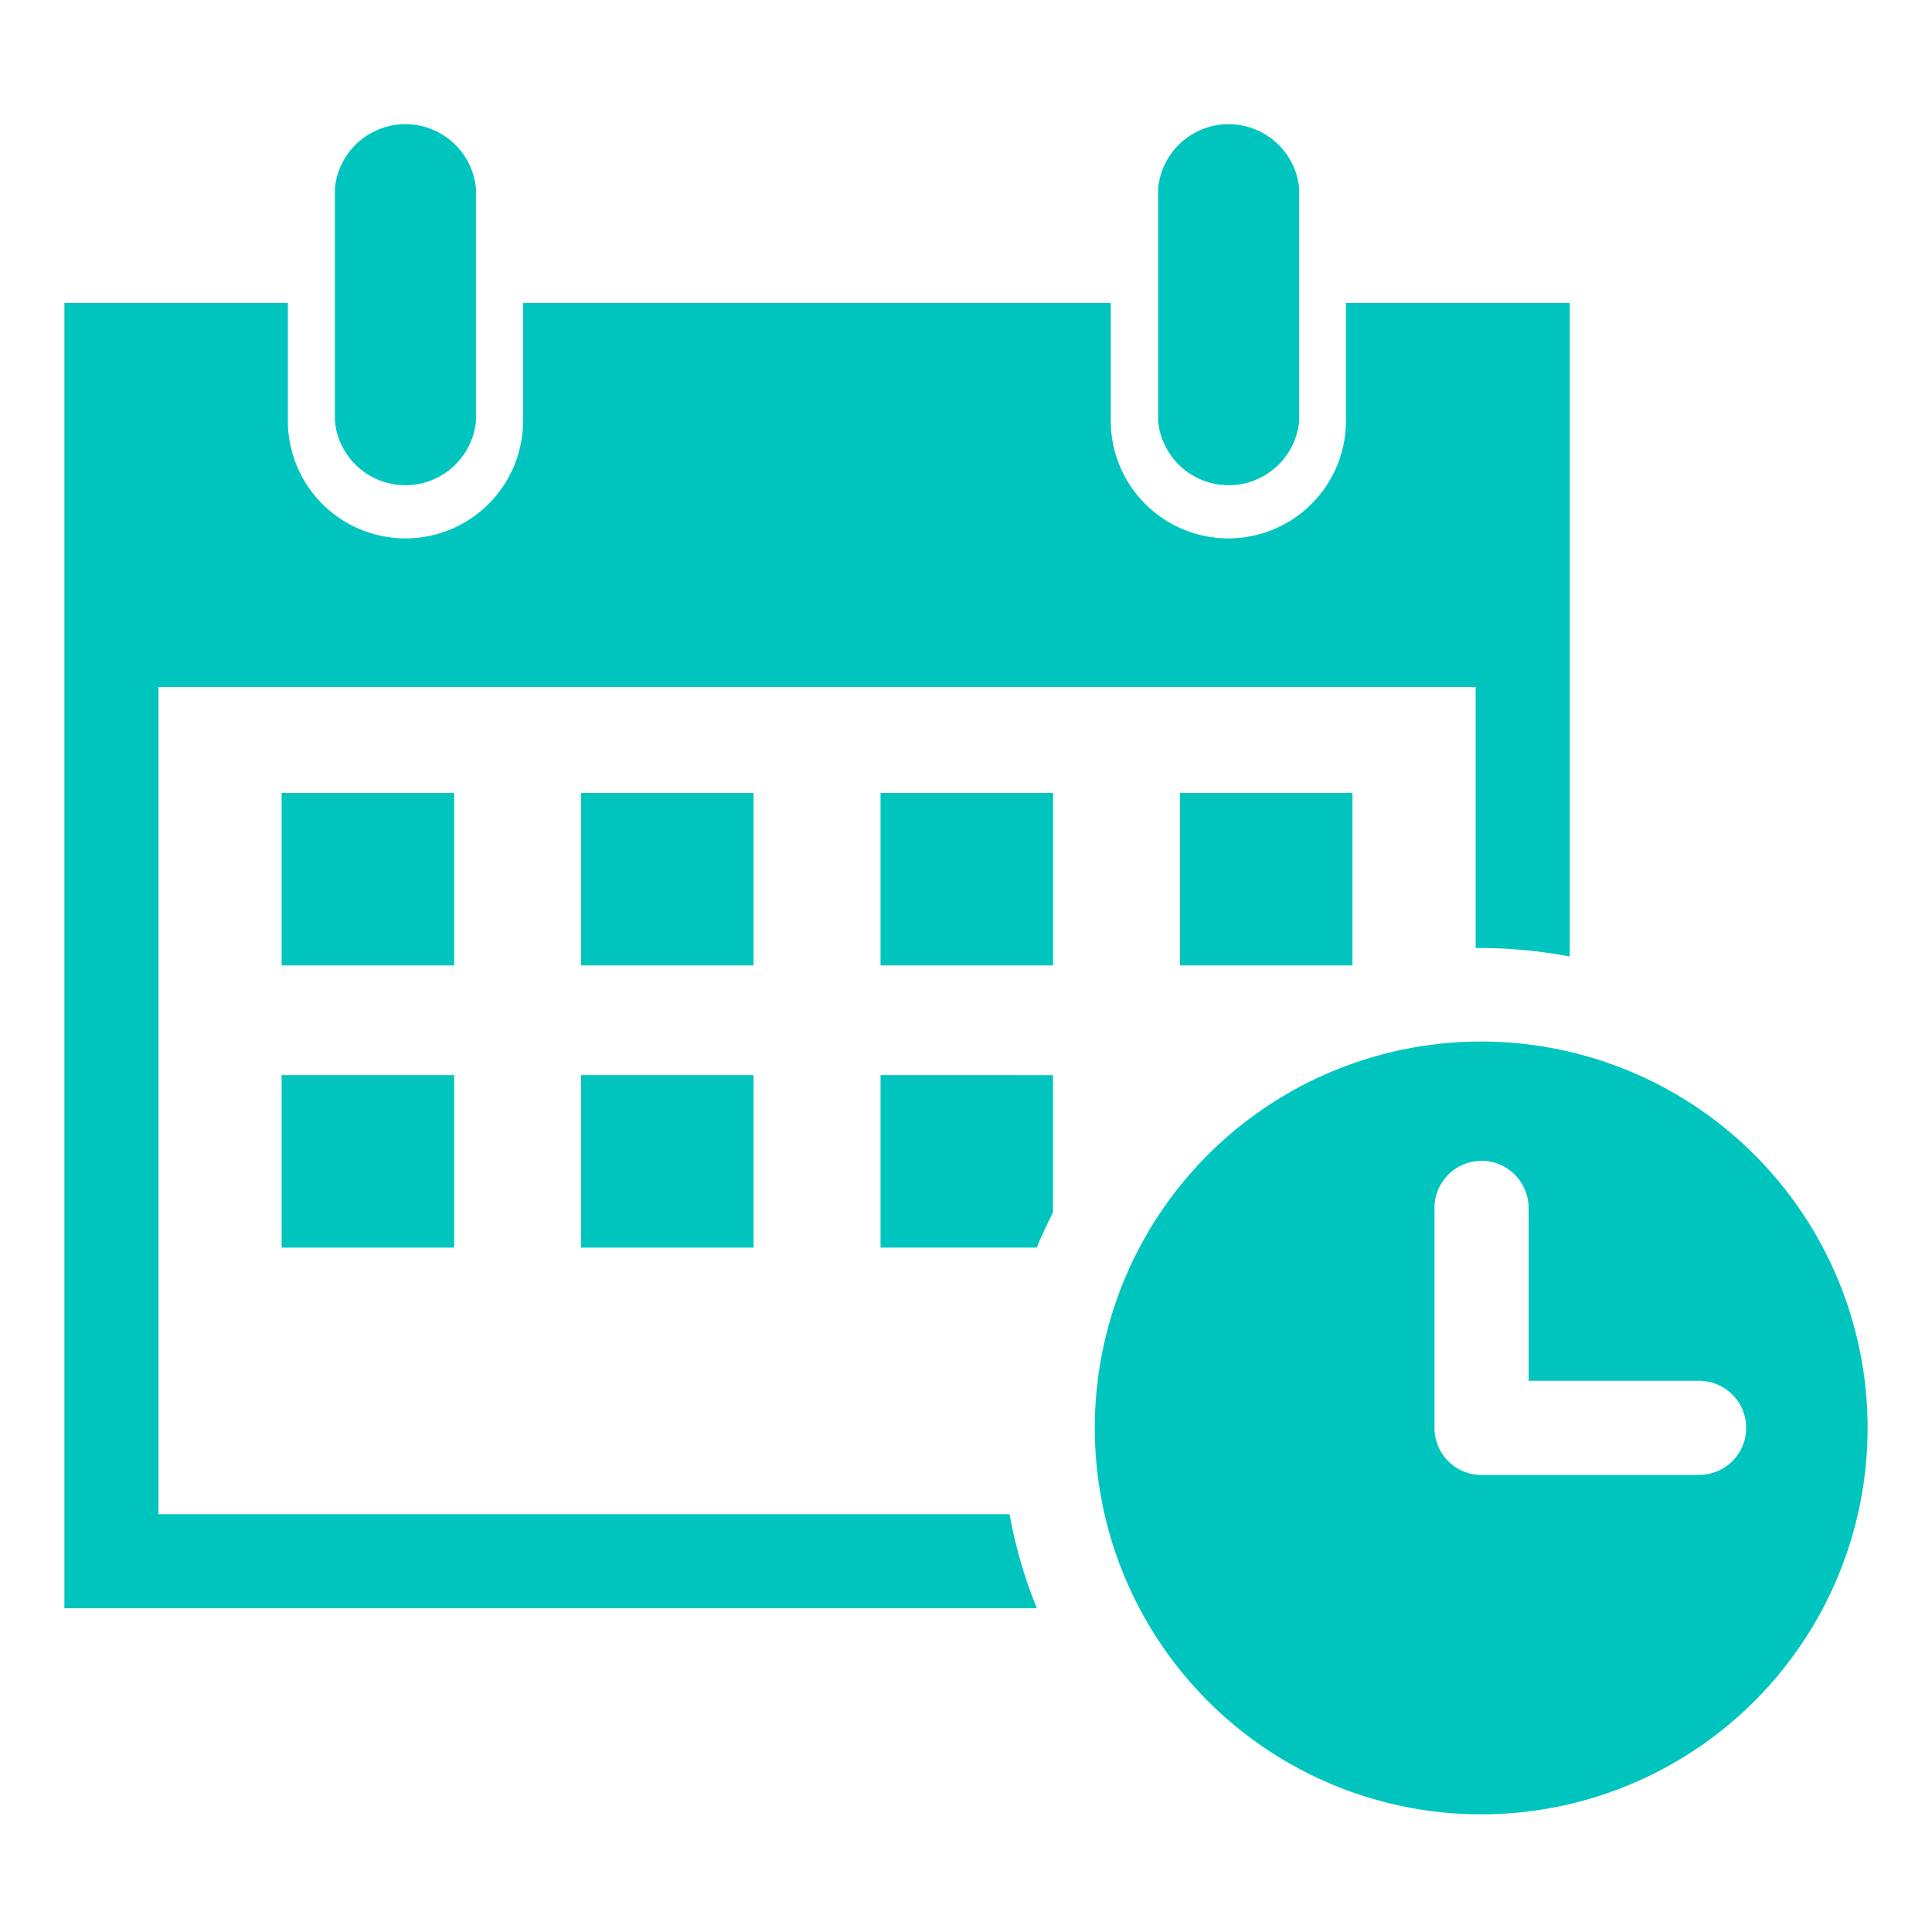 <svg id="グループ_24250" data-name="グループ 24250" xmlns="http://www.w3.org/2000/svg" xmlns:xlink="http://www.w3.org/1999/xlink" width="30" height="30" viewBox="0 0 30 30">
  <defs>
    <clipPath id="clip-path">
      <rect id="長方形_26037" data-name="長方形 26037" width="28" height="26.339" fill="#00c5be"/>
    </clipPath>
  </defs>
  <rect id="長方形_25819" data-name="長方形 25819" width="30" height="30" fill="#00c5be" opacity="0"/>
  <g id="グループ_31441" data-name="グループ 31441" transform="translate(1 1.829)">
    <g id="グループ_31441-2" data-name="グループ 31441" clip-path="url(#clip-path)">
      <path id="パス_48652" data-name="パス 48652" d="M14.675,58.15H1.461V45.306H21.914v4.053c.031,0,.061,0,.091,0a7.44,7.44,0,0,1,1.37.132V39.341H19.9v1.831a1.826,1.826,0,0,1-3.652,0V39.341H7.122v1.831a1.826,1.826,0,0,1-3.652,0V39.341H0v20.27H15.1a7.393,7.393,0,0,1-.424-1.461" transform="translate(0 -36.467)" fill="#00c5be"/>
      <rect id="長方形_26031" data-name="長方形 26031" width="2.679" height="2.679" transform="translate(3.373 10.483)" fill="#00c5be"/>
      <rect id="長方形_26032" data-name="長方形 26032" width="2.679" height="2.679" transform="translate(8.022 10.483)" fill="#00c5be"/>
      <rect id="長方形_26033" data-name="長方形 26033" width="2.679" height="2.679" transform="translate(12.673 10.483)" fill="#00c5be"/>
      <rect id="長方形_26034" data-name="長方形 26034" width="2.679" height="2.679" transform="translate(17.322 10.483)" fill="#00c5be"/>
      <rect id="長方形_26035" data-name="長方形 26035" width="2.679" height="2.679" transform="translate(3.373 14.865)" fill="#00c5be"/>
      <rect id="長方形_26036" data-name="長方形 26036" width="2.679" height="2.679" transform="translate(8.022 14.865)" fill="#00c5be"/>
      <path id="パス_48653" data-name="パス 48653" d="M173.487,203.506v2.679h2.425c.076-.187.163-.369.253-.548v-2.13Z" transform="translate(-160.814 -188.641)" fill="#00c5be"/>
      <path id="パス_48654" data-name="パス 48654" d="M57.5,4.705a1.1,1.1,0,0,0,2.191,0V1.1a1.1,1.1,0,0,0-2.191,0Z" transform="translate(-53.3)" fill="#00c5be"/>
      <path id="パス_48655" data-name="パス 48655" d="M232.5,4.705a1.1,1.1,0,0,0,2.191,0V1.1a1.1,1.1,0,0,0-2.191,0Z" transform="translate(-215.517)" fill="#00c5be"/>
      <path id="パス_48656" data-name="パス 48656" d="M231.151,202.417a6,6,0,1,0-5.995,6,6,6,0,0,0,5.995-6m-2.617.731h-3.378a.731.731,0,0,1-.73-.73V199a.73.73,0,1,1,1.461,0v2.685h2.648a.73.73,0,0,1,0,1.461" transform="translate(-203.151 -182.073)" fill="#00c5be"/>
    </g>
  </g>
</svg>
